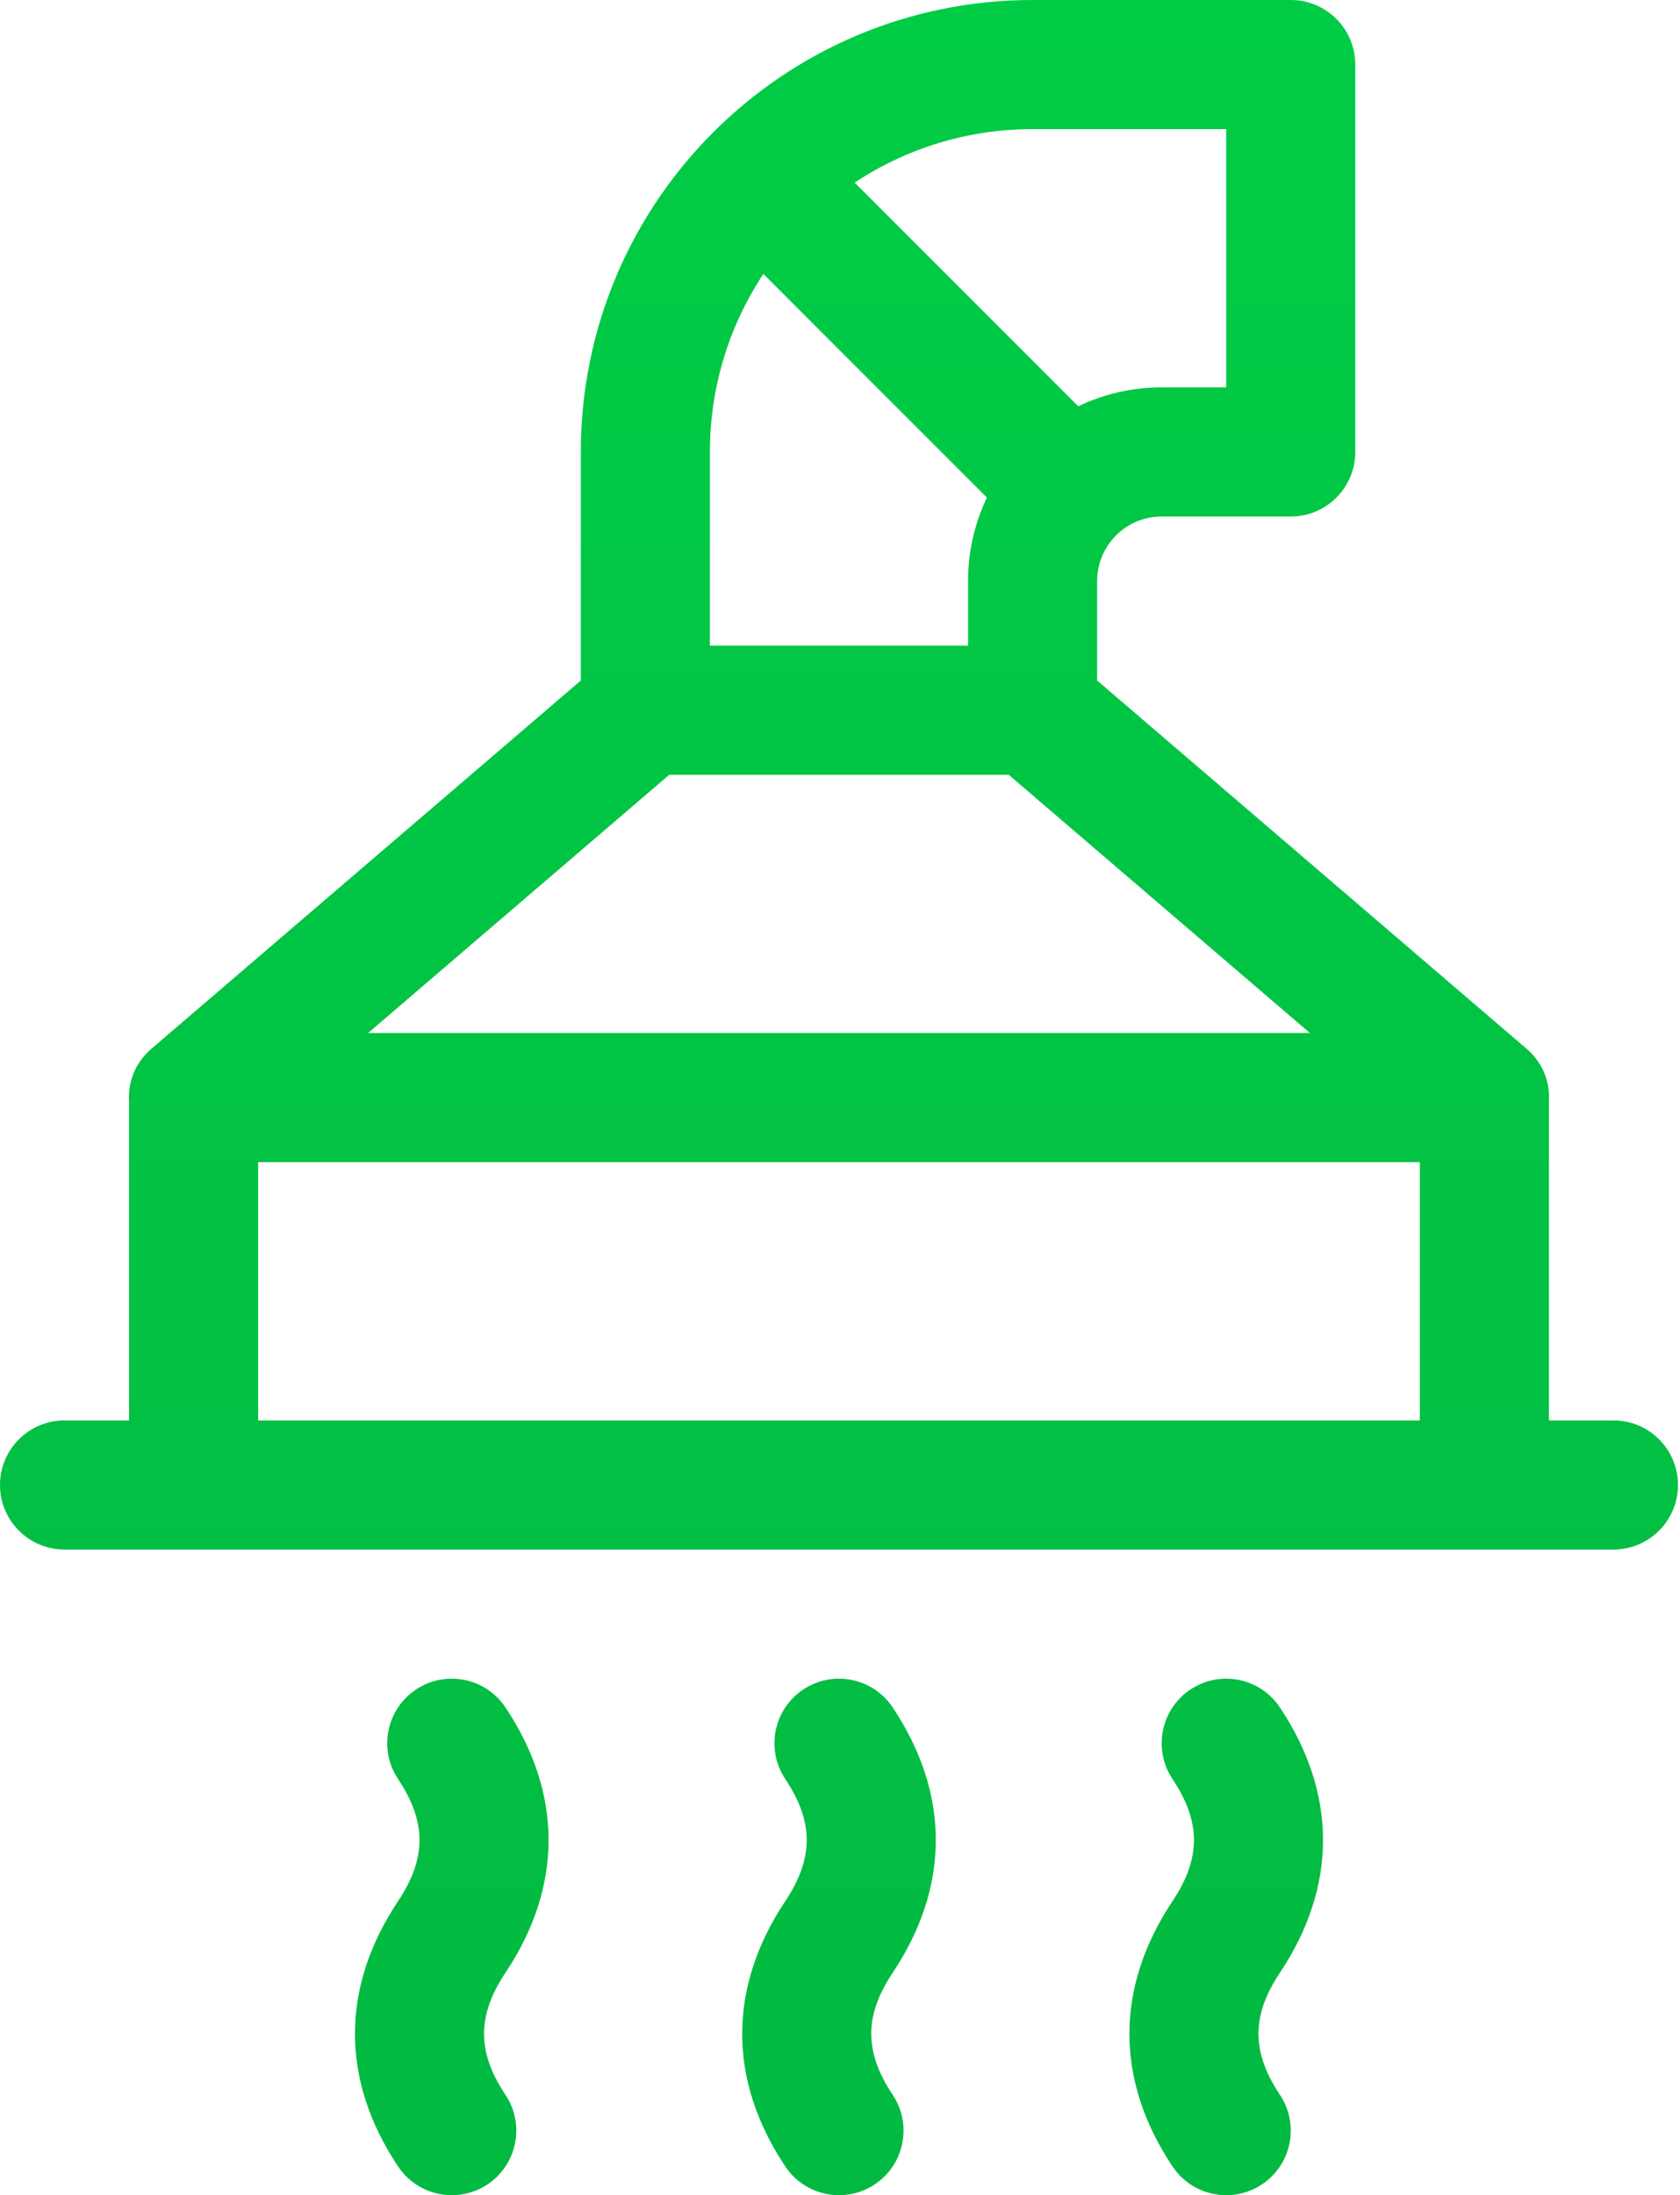 <?xml version="1.0" encoding="UTF-8"?> <svg xmlns="http://www.w3.org/2000/svg" width="392" height="512" viewBox="0 0 392 512" fill="none"><path d="M255.999 158.72L356.078 244.502L356.323 244.714C360.141 248.077 361.681 252.532 361.411 256.821V331.293H376.47C384.787 331.293 391.528 338.035 391.528 346.352C391.528 354.669 384.787 361.411 376.47 361.411H15.059C6.742 361.411 0 354.669 0 346.352C0 338.035 6.742 331.293 15.059 331.293H30.118V256.821C29.847 252.532 31.388 248.077 35.206 244.714C35.287 244.642 35.369 244.572 35.451 244.502L135.529 158.72V105.412C135.529 47.194 182.723 0 240.94 0H301.175C309.492 0 316.234 6.742 316.234 15.059V105.412C316.234 113.729 309.492 120.471 301.175 120.471H271.057C262.74 120.471 255.998 127.212 255.998 135.529V158.72H255.999ZM251.581 94.756C257.662 91.848 264.318 90.343 271.058 90.353H286.117V30.118H240.941C225.595 30.118 211.321 34.709 199.418 42.593L251.581 94.756ZM230.284 116.052L178.121 63.889C170.237 75.792 165.646 90.066 165.646 105.412V150.587H225.881V135.528C225.872 128.788 227.376 122.132 230.284 116.052ZM60.235 271.058V331.293H331.293V271.058H60.235ZM85.884 240.94H305.644L235.369 180.705H156.157L85.884 240.94ZM208.294 488.586C212.907 495.506 211.037 504.856 204.117 509.469C197.197 514.082 187.847 512.213 183.234 505.293C169.823 485.176 169.823 463.527 183.234 443.41C189.901 433.41 189.901 424.94 183.234 414.94C178.621 408.02 180.491 398.67 187.411 394.057C194.331 389.444 203.681 391.313 208.294 398.233C221.705 418.35 221.705 439.999 208.294 460.116C201.626 470.116 201.626 478.586 208.294 488.586ZM117.942 488.586C122.555 495.506 120.685 504.856 113.765 509.469C106.845 514.082 97.495 512.213 92.882 505.293C79.471 485.176 79.471 463.527 92.882 443.41C99.549 433.41 99.549 424.94 92.882 414.94C88.269 408.02 90.139 398.67 97.059 394.057C103.979 389.444 113.329 391.313 117.942 398.233C131.352 418.35 131.352 439.999 117.942 460.116C111.274 470.116 111.274 478.586 117.942 488.586ZM298.646 488.586C303.259 495.506 301.389 504.856 294.469 509.469C287.549 514.082 278.199 512.213 273.586 505.293C260.175 485.176 260.175 463.527 273.586 443.41C280.253 433.41 280.253 424.94 273.586 414.94C268.973 408.02 270.843 398.67 277.763 394.057C284.683 389.444 294.033 391.313 298.646 398.233C312.057 418.35 312.057 439.999 298.646 460.116C291.979 470.116 291.979 478.586 298.646 488.586Z" fill="url(#paint0_linear_2213_15)"></path><defs><linearGradient id="paint0_linear_2213_15" x1="195.764" y1="0" x2="195.764" y2="512" gradientUnits="userSpaceOnUse"><stop stop-color="#01CC45"></stop><stop offset="1" stop-color="#02BA42"></stop></linearGradient></defs></svg> 